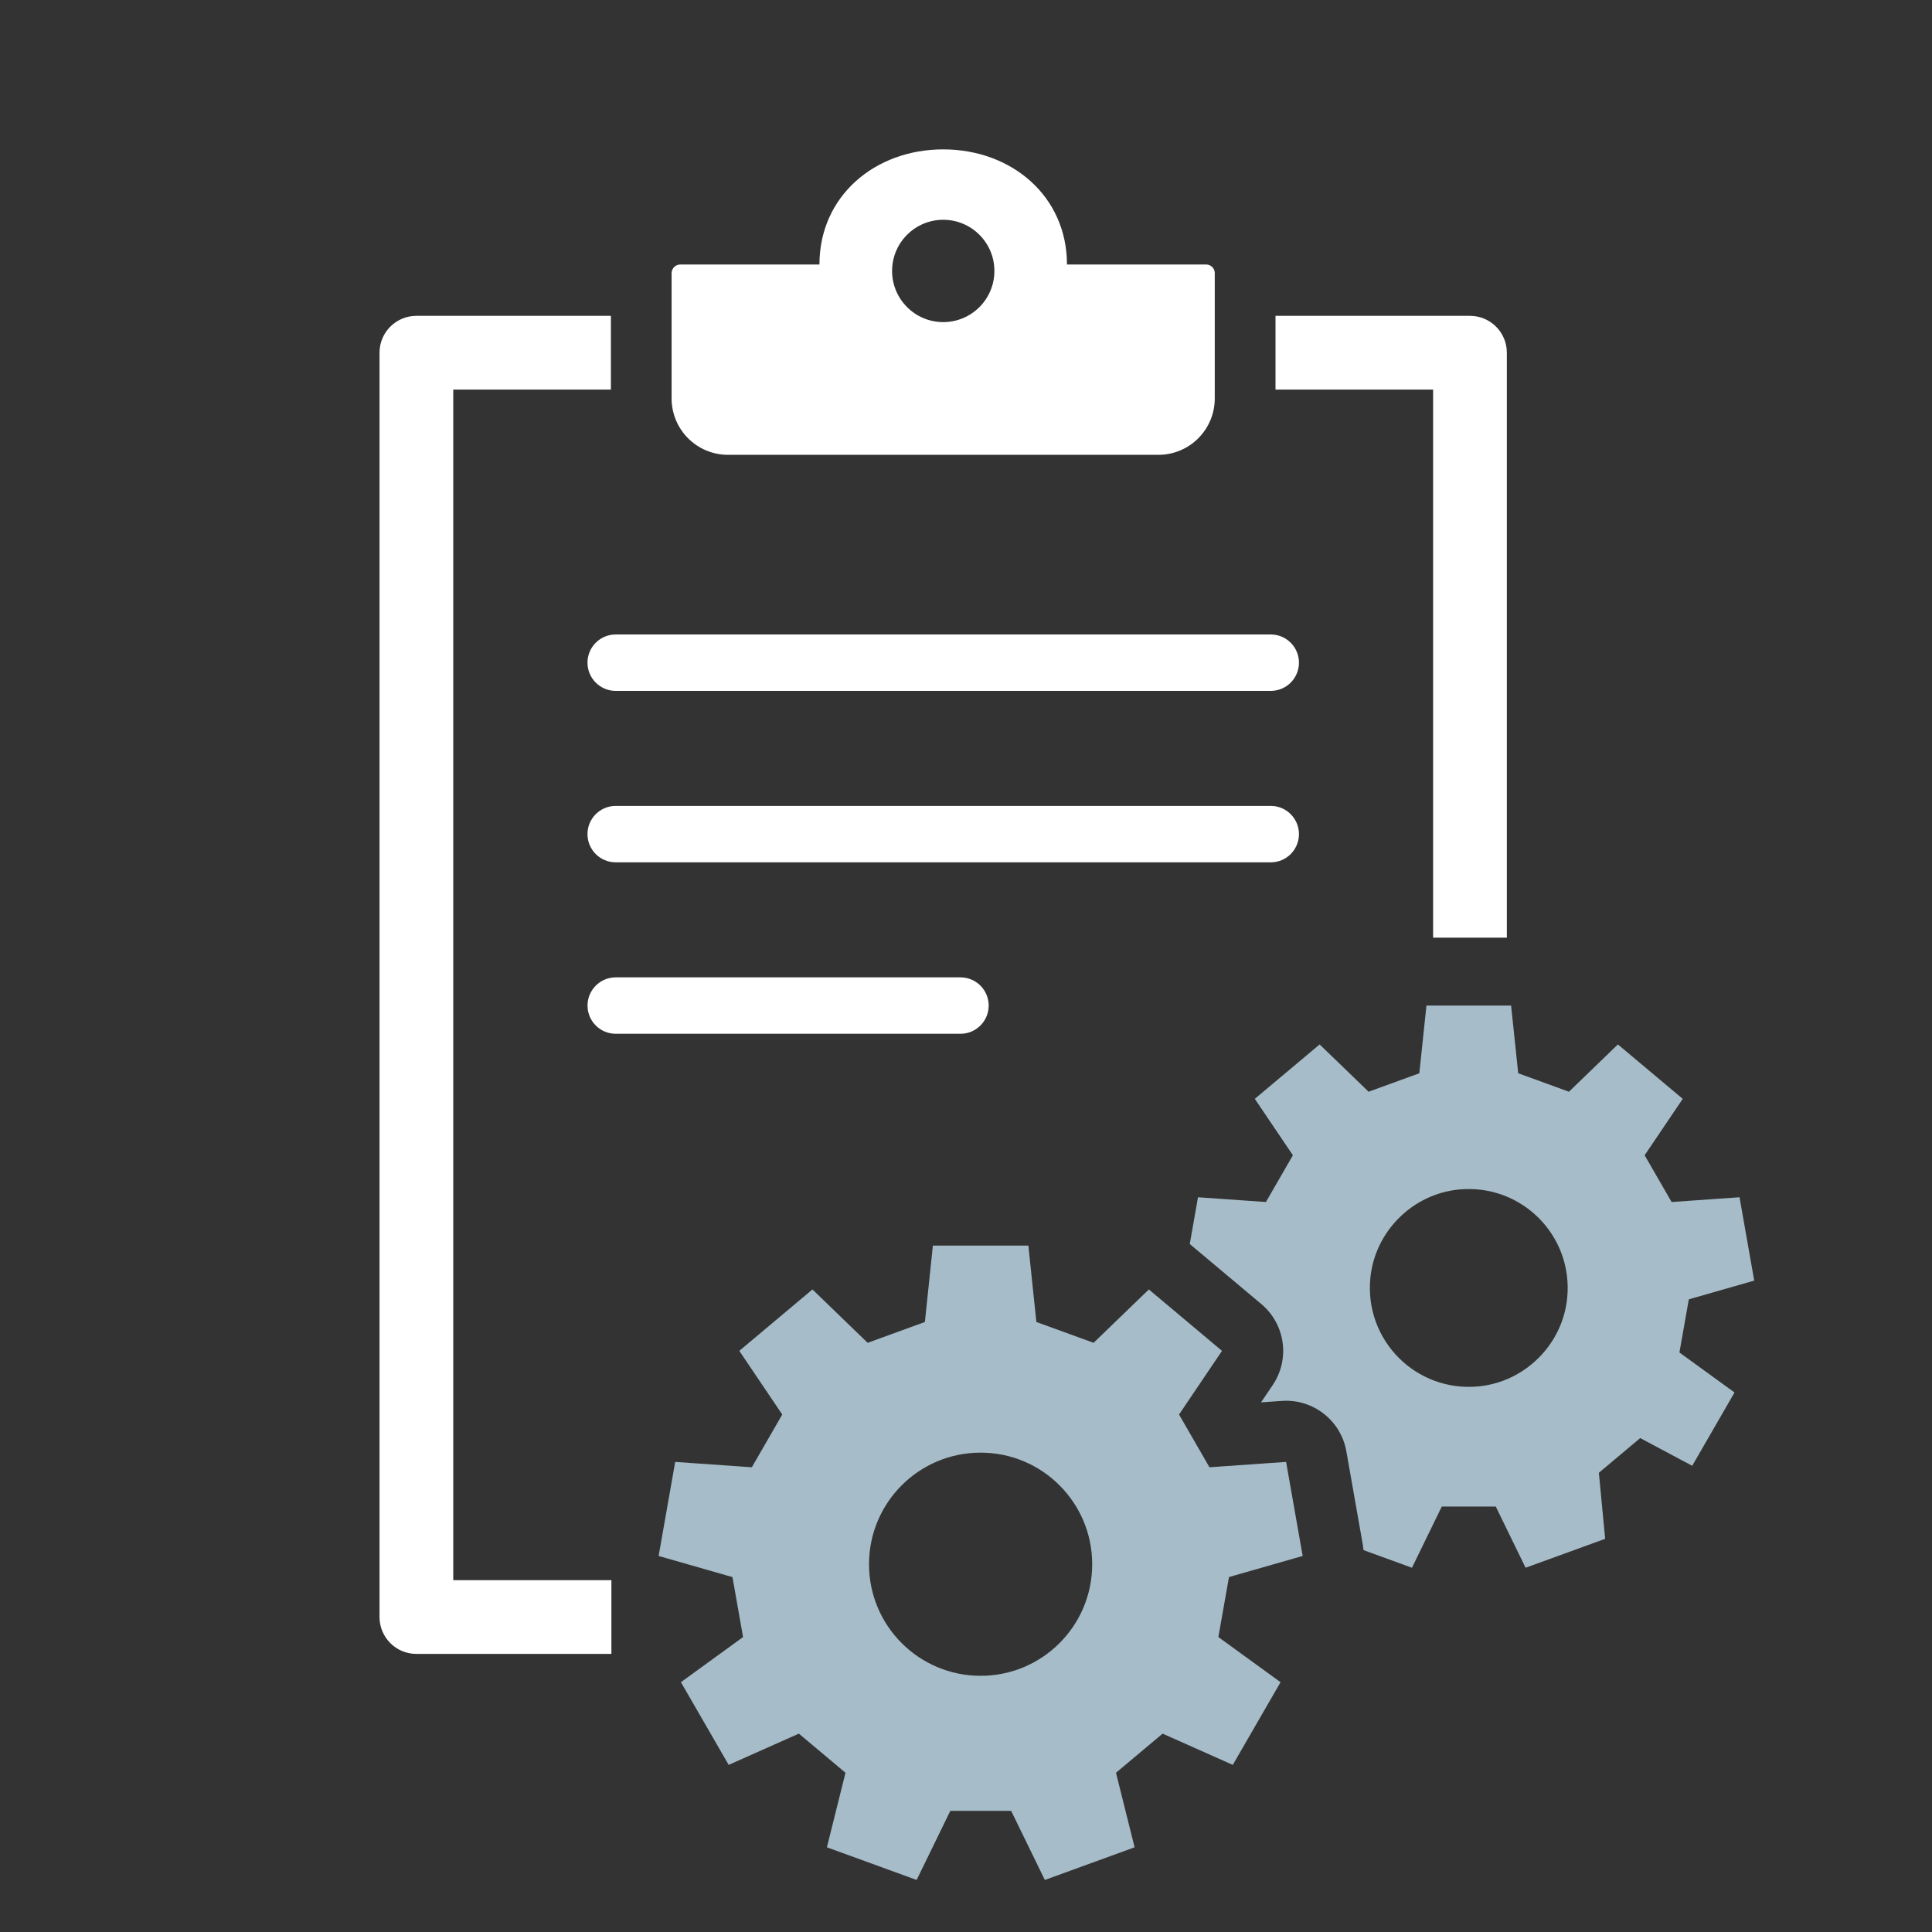 <?xml version="1.0" encoding="UTF-8"?>
<svg id="_Layer_" data-name="&amp;lt;Layer&amp;gt;" xmlns="http://www.w3.org/2000/svg" viewBox="0 0 500 500">
  <rect x="0" y="0" width="500" height="500" fill="#333333" stroke="none"/>
  <defs>
    <style>
      .cls-1 {
        fill: #fff;
      }

      .cls-2 {
        fill: #a6bdc9;
      }
    </style>
  </defs>
  <g>
    <path class="cls-2" d="M437.05,336.27l16.94-4.85-3.8-21.57-17.58,1.23-6.98-12.1,9.86-14.6-16.78-14.08-12.67,12.24-13.13-4.78-1.84-17.52h-21.91l-1.84,17.52-13.13,4.78-12.67-12.24-16.78,14.08,9.86,14.6-6.98,12.1-17.58-1.23-2.13,12.1,18.52,15.54c6.21,5.21,7.48,14.26,2.94,20.97l-3.02,4.47,5.39-.38c.37-.03.75-.04,1.12-.04,7.62,0,14.23,5.47,15.57,13.07l4.29,24.34c.07.42.12.84.16,1.25l12.53,4.56,7.72-15.84h13.97l7.72,15.84,20.59-7.49-1.63-17.09,10.7-8.98,13.46,7.17,10.95-18.97-14.26-10.35,2.43-13.75ZM382.73,358.79c-16.19,1.6-29.68-11.89-28.08-28.08,1.18-11.98,10.87-21.67,22.85-22.86,16.19-1.61,29.69,11.89,28.09,28.08-1.19,11.98-10.88,21.67-22.86,22.86Z"/>
    <path class="cls-2" d="M318.02,408.15l19.11-5.47-4.29-24.34-19.83,1.39-7.88-13.65,11.12-16.48-18.93-15.89-14.3,13.81-14.81-5.39-2.07-19.77h-24.71l-2.07,19.77-14.81,5.39-14.29-13.81-18.93,15.89,11.12,16.48-7.88,13.65-19.83-1.39-4.29,24.34,19.11,5.47,2.74,15.52-16.08,11.68,12.36,21.4,18.16-8.09,12.07,10.13-4.81,19.29,23.22,8.45,8.71-17.87h15.76l8.71,17.87,23.23-8.45-4.82-19.29,12.07-10.13,18.16,8.09,12.36-21.4-16.09-11.68,2.74-15.52ZM253.78,433.7c-15.95,0-28.88-12.93-28.88-28.88s12.93-28.88,28.88-28.88,28.88,12.93,28.88,28.88-12.93,28.88-28.88,28.88Z"/>
  </g>
  <g>
    <g>
      <path class="cls-1" d="M328.87,178.8h-169.53c-4.03,0-7.3-3.27-7.3-7.3s3.27-7.3,7.3-7.3h169.53c4.03,0,7.3,3.27,7.3,7.3s-3.27,7.3-7.3,7.3Z"/>
      <path class="cls-1" d="M328.87,223.17h-169.53c-4.03,0-7.3-3.27-7.3-7.3s3.27-7.3,7.3-7.3h169.53c4.03,0,7.3,3.27,7.3,7.3s-3.27,7.3-7.3,7.3Z"/>
      <path class="cls-1" d="M248.57,267.54h-89.22c-4.03,0-7.3-3.27-7.3-7.3s3.27-7.3,7.3-7.3h89.22c4.03,0,7.3,3.27,7.3,7.3s-3.27,7.3-7.3,7.3Z"/>
    </g>
    <path class="cls-1" d="M389.98,242.67h-19.09V100.83h-40.79v-19.09h50.33c5.27,0,9.54,4.27,9.54,9.54v151.39Z"/>
    <path class="cls-1" d="M158.24,428.03h-50.48c-5.27,0-9.54-4.27-9.54-9.54V91.28c0-5.27,4.27-9.54,9.54-9.54h50.34v19.09h-40.8v308.12h40.93v19.09Z"/>
    <path class="cls-1" d="M314.39,70.7c0-1.24-1.01-2.25-2.25-2.25h-36.01c0-17.69-14.34-29.79-32.03-29.79s-32.03,12.1-32.03,29.79h-36.01c-1.24,0-2.25,1.01-2.25,2.25v32.41c0,8.06,6.53,14.6,14.6,14.6h111.37c8.06,0,14.6-6.53,14.6-14.6v-32.41ZM244.11,83.36c-7.31,0-13.24-5.93-13.24-13.24s5.93-13.24,13.24-13.24,13.24,5.93,13.24,13.24-5.93,13.24-13.24,13.24Z"/>
  </g>
</svg>